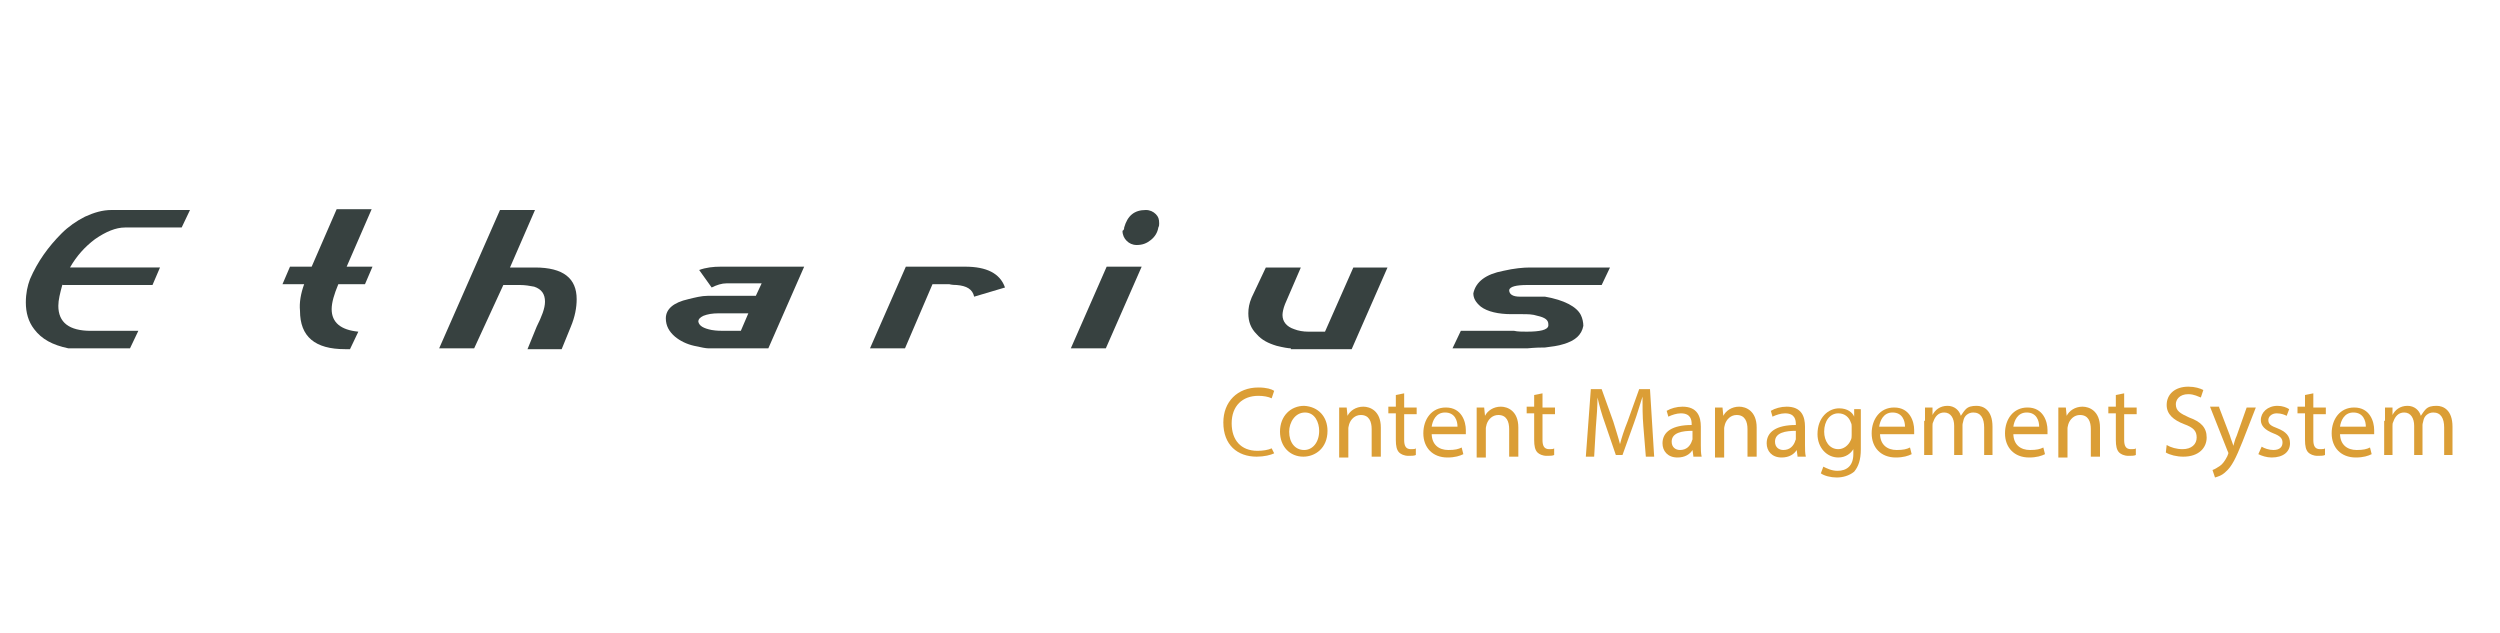 <?xml version="1.0" encoding="utf-8"?>
<!-- Generator: Adobe Illustrator 21.0.0, SVG Export Plug-In . SVG Version: 6.00 Build 0)  -->
<svg version="1.1" id="Layer_1" xmlns="http://www.w3.org/2000/svg" xmlns:xlink="http://www.w3.org/1999/xlink" x="0px" y="0px"
	 viewBox="0 0 300 76" style="enable-background:new 0 0 300 76;" xml:space="preserve">
<style type="text/css">
	.Drop_x0020_Shadow{fill:none;}
	.Outer_x0020_Glow_x0020_5_x0020_pt{fill:none;}
	.Blue_x0020_Neon{fill:none;stroke:#8AACDA;stroke-width:7;stroke-linecap:round;stroke-linejoin:round;}
	.Chrome_x0020_Highlight{fill:url(#SVGID_1_);stroke:#FFFFFF;stroke-width:0.363;stroke-miterlimit:1;}
	.Jive_GS{fill:#FFDD00;}
	.Alyssa_GS{fill:#A6D0E4;}
	.st0{fill:#DB9E36;}
	.st1{fill:#374140;}
</style>
<linearGradient id="SVGID_1_" gradientUnits="userSpaceOnUse" x1="0" y1="0" x2="6.123234e-17" y2="-1">
	<stop  offset="0" style="stop-color:#656565"/>
	<stop  offset="0.618" style="stop-color:#1B1B1B"/>
	<stop  offset="0.629" style="stop-color:#545454"/>
	<stop  offset="0.983" style="stop-color:#3E3E3E"/>
</linearGradient>
<g>
	<path class="st0" d="M152.9,54.4c-0.4,0.2-1.2,0.4-2.1,0.4c-2.3,0-4-1.4-4-4.1c0-2.5,1.7-4.2,4.2-4.2c1,0,1.6,0.2,1.9,0.4l-0.3,0.9
		c-0.4-0.2-1-0.3-1.6-0.3c-1.9,0-3.2,1.2-3.2,3.3c0,2,1.1,3.3,3.1,3.3c0.6,0,1.3-0.1,1.7-0.3L152.9,54.4z"/>
	<path class="st0" d="M159.3,51.7c0,2.1-1.5,3.1-2.9,3.1c-1.6,0-2.8-1.2-2.8-3c0-1.9,1.3-3.1,2.9-3.1
		C158.2,48.8,159.3,50,159.3,51.7z M154.7,51.8c0,1.3,0.7,2.2,1.8,2.2c1,0,1.8-0.9,1.8-2.3c0-1-0.5-2.2-1.7-2.2
		S154.7,50.7,154.7,51.8z"/>
	<path class="st0" d="M160.7,50.5c0-0.6,0-1.1,0-1.6h0.9l0.1,1h0c0.3-0.6,1-1.1,1.9-1.1c0.8,0,2.1,0.5,2.1,2.5v3.5h-1.1v-3.3
		c0-0.9-0.3-1.7-1.3-1.7c-0.7,0-1.2,0.5-1.4,1.1c0,0.1-0.1,0.3-0.1,0.5v3.5h-1.1V50.5z"/>
	<path class="st0" d="M168.5,47.2v1.7h1.5v0.8h-1.5v3.1c0,0.7,0.2,1.1,0.8,1.1c0.3,0,0.5,0,0.6-0.1l0,0.8c-0.2,0.1-0.5,0.1-0.9,0.1
		c-0.5,0-0.9-0.2-1.1-0.4c-0.3-0.3-0.4-0.8-0.4-1.5v-3.2h-0.9v-0.8h0.9v-1.4L168.5,47.2z"/>
	<path class="st0" d="M171.8,52c0,1.4,0.9,2,2,2c0.8,0,1.2-0.1,1.6-0.3l0.2,0.8c-0.4,0.2-1,0.4-1.9,0.4c-1.8,0-2.9-1.2-2.9-2.9
		s1-3.1,2.7-3.1c1.9,0,2.4,1.7,2.4,2.7c0,0.2,0,0.4,0,0.5H171.8z M174.9,51.2c0-0.7-0.3-1.7-1.5-1.7c-1.1,0-1.5,1-1.6,1.7H174.9z"/>
	<path class="st0" d="M177.2,50.5c0-0.6,0-1.1,0-1.6h0.9l0.1,1h0c0.3-0.6,1-1.1,1.9-1.1c0.8,0,2.1,0.5,2.1,2.5v3.5h-1.1v-3.3
		c0-0.9-0.3-1.7-1.3-1.7c-0.7,0-1.2,0.5-1.4,1.1c0,0.1-0.1,0.3-0.1,0.5v3.5h-1.1V50.5z"/>
	<path class="st0" d="M185.1,47.2v1.7h1.5v0.8h-1.5v3.1c0,0.7,0.2,1.1,0.8,1.1c0.3,0,0.5,0,0.6-0.1l0,0.8c-0.2,0.1-0.5,0.1-0.9,0.1
		c-0.5,0-0.9-0.2-1.1-0.4c-0.3-0.3-0.4-0.8-0.4-1.5v-3.2h-0.9v-0.8h0.9v-1.4L185.1,47.2z"/>
	<path class="st0" d="M197.2,51.1c-0.1-1.1-0.1-2.5-0.1-3.5h0c-0.3,0.9-0.6,2-1,3.1l-1.4,3.9h-0.8l-1.3-3.8
		c-0.4-1.1-0.7-2.2-0.9-3.1h0c0,1-0.1,2.4-0.2,3.6l-0.2,3.5h-1l0.6-8.1h1.3l1.4,3.9c0.3,1,0.6,1.9,0.8,2.7h0
		c0.2-0.8,0.5-1.7,0.9-2.7l1.4-3.9h1.3l0.5,8.1h-1L197.2,51.1z"/>
	<path class="st0" d="M203.2,54.7l-0.1-0.7h0c-0.3,0.5-0.9,0.9-1.8,0.9c-1.2,0-1.8-0.8-1.8-1.7c0-1.4,1.2-2.2,3.5-2.2v-0.1
		c0-0.5-0.1-1.3-1.3-1.3c-0.5,0-1.1,0.2-1.5,0.4l-0.2-0.7c0.5-0.3,1.2-0.5,1.9-0.5c1.8,0,2.2,1.2,2.2,2.4v2.2c0,0.5,0,1,0.1,1.4
		H203.2z M203.1,51.7c-1.2,0-2.5,0.2-2.5,1.3c0,0.7,0.5,1,1,1c0.8,0,1.2-0.5,1.4-1c0-0.1,0.1-0.2,0.1-0.3V51.7z"/>
	<path class="st0" d="M205.8,50.5c0-0.6,0-1.1,0-1.6h0.9l0.1,1h0c0.3-0.6,1-1.1,1.9-1.1c0.8,0,2.1,0.5,2.1,2.5v3.5h-1.1v-3.3
		c0-0.9-0.3-1.7-1.3-1.7c-0.7,0-1.2,0.5-1.4,1.1c0,0.1-0.1,0.3-0.1,0.5v3.5h-1.1V50.5z"/>
	<path class="st0" d="M215.7,54.7l-0.1-0.7h0c-0.3,0.5-0.9,0.9-1.8,0.9c-1.2,0-1.8-0.8-1.8-1.7c0-1.4,1.2-2.2,3.5-2.2v-0.1
		c0-0.5-0.1-1.3-1.3-1.3c-0.5,0-1.1,0.2-1.5,0.4l-0.2-0.7c0.5-0.3,1.2-0.5,1.9-0.5c1.8,0,2.2,1.2,2.2,2.4v2.2c0,0.5,0,1,0.1,1.4
		H215.7z M215.5,51.7c-1.2,0-2.5,0.2-2.5,1.3c0,0.7,0.5,1,1,1c0.8,0,1.2-0.5,1.4-1c0-0.1,0.1-0.2,0.1-0.3V51.7z"/>
	<path class="st0" d="M223.3,48.9c0,0.4,0,0.9,0,1.6v3.4c0,1.3-0.3,2.1-0.8,2.7c-0.6,0.5-1.4,0.7-2.1,0.7c-0.7,0-1.5-0.2-1.9-0.5
		l0.3-0.8c0.4,0.2,1,0.5,1.7,0.5c1.1,0,1.9-0.6,1.9-2v-0.6h0c-0.3,0.5-0.9,1-1.8,1c-1.4,0-2.5-1.2-2.5-2.8c0-2,1.3-3.1,2.6-3.1
		c1,0,1.6,0.5,1.8,1h0l0-0.9H223.3z M222.2,51.2c0-0.2,0-0.3-0.1-0.5c-0.2-0.6-0.7-1.1-1.5-1.1c-1,0-1.7,0.9-1.7,2.2
		c0,1.1,0.6,2.1,1.7,2.1c0.6,0,1.2-0.4,1.5-1.1c0.1-0.2,0.1-0.4,0.1-0.6V51.2z"/>
	<path class="st0" d="M225.6,52c0,1.4,0.9,2,2,2c0.8,0,1.2-0.1,1.6-0.3l0.2,0.8c-0.4,0.2-1,0.4-1.9,0.4c-1.8,0-2.9-1.2-2.9-2.9
		s1-3.1,2.7-3.1c1.9,0,2.4,1.7,2.4,2.7c0,0.2,0,0.4,0,0.5H225.6z M228.6,51.2c0-0.7-0.3-1.7-1.5-1.7c-1.1,0-1.5,1-1.6,1.7H228.6z"/>
	<path class="st0" d="M231,50.5c0-0.6,0-1.1,0-1.6h0.9l0,0.9h0c0.3-0.6,0.9-1.1,1.8-1.1c0.8,0,1.4,0.5,1.6,1.2h0
		c0.2-0.3,0.4-0.6,0.6-0.8c0.3-0.3,0.7-0.4,1.3-0.4c0.8,0,1.9,0.5,1.9,2.5v3.4h-1v-3.3c0-1.1-0.4-1.8-1.3-1.8c-0.6,0-1.1,0.4-1.2,1
		c0,0.1-0.1,0.3-0.1,0.5v3.6h-1v-3.5c0-0.9-0.4-1.6-1.2-1.6c-0.7,0-1.1,0.5-1.3,1.1c-0.1,0.2-0.1,0.3-0.1,0.5v3.5h-1V50.5z"/>
	<path class="st0" d="M241.6,52c0,1.4,0.9,2,2,2c0.8,0,1.2-0.1,1.6-0.3l0.2,0.8c-0.4,0.2-1,0.4-1.9,0.4c-1.8,0-2.9-1.2-2.9-2.9
		s1-3.1,2.7-3.1c1.9,0,2.4,1.7,2.4,2.7c0,0.2,0,0.4,0,0.5H241.6z M244.7,51.2c0-0.7-0.3-1.7-1.5-1.7c-1.1,0-1.5,1-1.6,1.7H244.7z"/>
	<path class="st0" d="M247,50.5c0-0.6,0-1.1,0-1.6h0.9l0.1,1h0c0.3-0.6,1-1.1,1.9-1.1c0.8,0,2.1,0.5,2.1,2.5v3.5h-1.1v-3.3
		c0-0.9-0.3-1.7-1.3-1.7c-0.7,0-1.2,0.5-1.4,1.1c0,0.1-0.1,0.3-0.1,0.5v3.5H247V50.5z"/>
	<path class="st0" d="M254.9,47.2v1.7h1.5v0.8h-1.5v3.1c0,0.7,0.2,1.1,0.8,1.1c0.3,0,0.5,0,0.6-0.1l0,0.8c-0.2,0.1-0.5,0.1-0.9,0.1
		c-0.5,0-0.9-0.2-1.1-0.4c-0.3-0.3-0.4-0.8-0.4-1.5v-3.2H253v-0.8h0.9v-1.4L254.9,47.2z"/>
	<path class="st0" d="M260,53.4c0.5,0.3,1.2,0.5,1.9,0.5c1.1,0,1.7-0.6,1.7-1.4c0-0.8-0.4-1.2-1.5-1.6c-1.3-0.5-2.1-1.2-2.1-2.3
		c0-1.3,1-2.2,2.6-2.2c0.8,0,1.4,0.2,1.8,0.4l-0.3,0.9c-0.3-0.1-0.8-0.4-1.5-0.4c-1.1,0-1.5,0.7-1.5,1.2c0,0.8,0.5,1.1,1.6,1.6
		c1.4,0.5,2.1,1.2,2.1,2.4c0,1.2-0.9,2.3-2.8,2.3c-0.8,0-1.6-0.2-2.1-0.5L260,53.4z"/>
	<path class="st0" d="M266.3,48.9l1.3,3.4c0.1,0.4,0.3,0.8,0.4,1.2h0c0.1-0.3,0.2-0.8,0.4-1.2l1.2-3.4h1.1l-1.6,4.1
		c-0.8,2-1.3,3-2,3.6c-0.5,0.5-1,0.6-1.3,0.7l-0.3-0.9c0.3-0.1,0.6-0.3,0.9-0.5c0.3-0.2,0.6-0.6,0.9-1.2c0-0.1,0.1-0.2,0.1-0.3
		s0-0.1-0.1-0.3l-2.1-5.3H266.3z"/>
	<path class="st0" d="M271.4,53.6c0.3,0.2,0.9,0.4,1.4,0.4c0.8,0,1.1-0.4,1.1-0.9c0-0.5-0.3-0.8-1.1-1.1c-1-0.4-1.5-0.9-1.5-1.6
		c0-0.9,0.8-1.7,2-1.7c0.6,0,1.1,0.2,1.4,0.4l-0.3,0.8c-0.2-0.1-0.6-0.3-1.2-0.3c-0.6,0-1,0.4-1,0.8c0,0.5,0.3,0.7,1.1,1
		c1,0.4,1.5,0.9,1.5,1.8c0,1-0.8,1.7-2.2,1.7c-0.6,0-1.2-0.2-1.6-0.4L271.4,53.6z"/>
	<path class="st0" d="M277.6,47.2v1.7h1.5v0.8h-1.5v3.1c0,0.7,0.2,1.1,0.8,1.1c0.3,0,0.5,0,0.6-0.1l0,0.8c-0.2,0.1-0.5,0.1-0.9,0.1
		c-0.5,0-0.9-0.2-1.1-0.4c-0.3-0.3-0.4-0.8-0.4-1.5v-3.2h-0.9v-0.8h0.9v-1.4L277.6,47.2z"/>
	<path class="st0" d="M280.8,52c0,1.4,0.9,2,2,2c0.8,0,1.2-0.1,1.6-0.3l0.2,0.8c-0.4,0.2-1,0.4-1.9,0.4c-1.8,0-2.9-1.2-2.9-2.9
		s1-3.1,2.7-3.1c1.9,0,2.4,1.7,2.4,2.7c0,0.2,0,0.4,0,0.5H280.8z M283.9,51.2c0-0.7-0.3-1.7-1.5-1.7c-1.1,0-1.5,1-1.6,1.7H283.9z"/>
	<path class="st0" d="M286.2,50.5c0-0.6,0-1.1,0-1.6h0.9l0,0.9h0c0.3-0.6,0.9-1.1,1.8-1.1c0.8,0,1.4,0.5,1.6,1.2h0
		c0.2-0.3,0.4-0.6,0.6-0.8c0.3-0.3,0.7-0.4,1.3-0.4c0.8,0,1.9,0.5,1.9,2.5v3.4h-1v-3.3c0-1.1-0.4-1.8-1.3-1.8c-0.6,0-1.1,0.4-1.2,1
		c0,0.1-0.1,0.3-0.1,0.5v3.6h-1v-3.5c0-0.9-0.4-1.6-1.2-1.6c-0.7,0-1.1,0.5-1.3,1.1c-0.1,0.2-0.1,0.3-0.1,0.5v3.5h-1V50.5z"/>
</g>
<g>
	<path class="st1" d="M7.5,34.1C7.2,35.2,7,36,7,36.7c0,2,1.3,3,3.9,3h5.7l-1,2.1H8.2c-1.9-0.4-3.2-1.1-4.1-2.3c-0.7-0.9-1-2-1-3.2
		c0-1.1,0.2-2,0.5-2.8c0.9-2.1,2.2-3.9,3.8-5.5c0.8-0.8,1.8-1.5,2.8-2c1.1-0.5,2.1-0.8,3.2-0.8h9.4l-1,2.1h-6.8
		c-1.1,0-2.3,0.5-3.6,1.4c-1.2,0.9-2.2,2-3,3.4h10.8l-0.9,2.1H7.5z"/>
	<path class="st1" d="M36.5,34.1h-2.6l0.9-2.1h2.6l3-6.9h4.2l-3,6.9h3.1l-0.9,2.1h-3.2c-0.5,1.2-0.8,2.2-0.8,3
		c0,1.6,1.1,2.5,3.2,2.7l-1,2.1h-0.6c-3.6,0-5.4-1.5-5.4-4.6C35.9,36.3,36.1,35.2,36.5,34.1z"/>
	<path class="st1" d="M56.9,41.8h-4.2l7.3-16.6h4.2l-3,6.9h3c3.4,0,5,1.3,5,3.8c0,1-0.2,2.1-0.7,3.3l-1.1,2.7h-4.1l1.1-2.7
		c0.6-1.2,1-2.2,1-3c0-0.9-0.4-1.5-1.3-1.8c-0.5-0.1-1.1-0.2-1.7-0.2h-2L56.9,41.8z"/>
	<path class="st1" d="M84.9,35.5h5.8l0.7-1.5h-4.2c-0.6,0-1.2,0.2-1.8,0.5l-1.5-2.1c0.8-0.3,1.7-0.4,2.6-0.4h10l-4.3,9.8H85
		c-0.3,0-0.8-0.1-1.7-0.3c-0.9-0.2-1.7-0.6-2.3-1.1c-0.7-0.6-1.1-1.3-1.1-2.2c0-1.1,0.9-1.9,2.7-2.3C83.4,35.7,84.2,35.5,84.9,35.5z
		 M86.2,37.6c-0.7,0-1.3,0.1-1.8,0.3c-0.4,0.2-0.6,0.4-0.6,0.7c0.1,0.5,0.6,0.8,1.6,1c0.6,0.1,1.1,0.1,1.5,0.1h2l0.9-2.1H86.2z"/>
	<path class="st1" d="M120.6,34.5l-3.7,1.1c-0.2-0.9-0.9-1.3-2.1-1.4c-0.6,0-0.9-0.1-0.9-0.1h-2l-3.3,7.7h-4.2l4.3-9.8h7.1
		C118.4,32,120,32.8,120.6,34.5z"/>
	<path class="st1" d="M137,32l-4.3,9.8h-4.2l4.3-9.8H137z M134.9,27.3c0.4-1.4,1.2-2.1,2.6-2.1c0.5,0,0.9,0.2,1.2,0.5
		c0.3,0.3,0.4,0.6,0.4,1.1c0,0.2,0,0.3-0.1,0.5c-0.1,0.6-0.4,1.1-0.9,1.5c-0.5,0.4-1,0.6-1.7,0.6c-0.5,0-0.9-0.2-1.2-0.5
		s-0.5-0.7-0.5-1.2C134.9,27.6,134.9,27.4,134.9,27.3z"/>
	<path class="st1" d="M154.9,41.8c-0.3,0-0.9-0.1-1.7-0.3c-1-0.3-1.8-0.7-2.4-1.4c-0.7-0.7-1-1.5-1-2.5c0-0.6,0.1-1.2,0.4-1.9
		l1.7-3.6h4.2l-1.9,4.4c-0.2,0.5-0.3,1-0.3,1.3c0,0.8,0.5,1.4,1.4,1.7c0.5,0.2,1.1,0.3,1.7,0.3h2l3.4-7.7h4.1l-4.3,9.8H154.9z"/>
	<path class="st1" d="M183.3,41.8h-9l1-2.1h6.4c0.4,0.1,1,0.1,1.5,0.1c1.6,0,2.5-0.2,2.6-0.7c0-0.1,0-0.1,0-0.2c0-0.5-0.4-0.8-1.3-1
		c-0.6-0.2-1.2-0.2-1.8-0.2h-1.3c-1.6,0-2.9-0.3-3.7-0.9c-0.6-0.5-0.9-1-0.9-1.6c0.3-1.4,1.5-2.3,3.6-2.7c1.3-0.3,2.4-0.4,3.2-0.4
		h9.6l-1,2.1h-8.9c-1.4,0-2.1,0.2-2.2,0.6c0,0.5,0.4,0.8,1.3,0.8c0.4,0,1,0,1.7,0h1.3c2.3,0.4,3.8,1.2,4.3,2.2
		c0.2,0.4,0.3,0.9,0.3,1.3c-0.2,1.1-1,1.8-2.4,2.2c-0.6,0.2-1.4,0.3-2.2,0.4C184.1,41.7,183.4,41.8,183.3,41.8z"/>
</g>
<g>
</g>
<g>
</g>
<g>
</g>
<g>
</g>
<g>
</g>
<g>
</g>
<g>
</g>
<g>
</g>
<g>
</g>
<g>
</g>
<g>
</g>
<g>
</g>
<g>
</g>
<g>
</g>
<g>
</g>
</svg>
